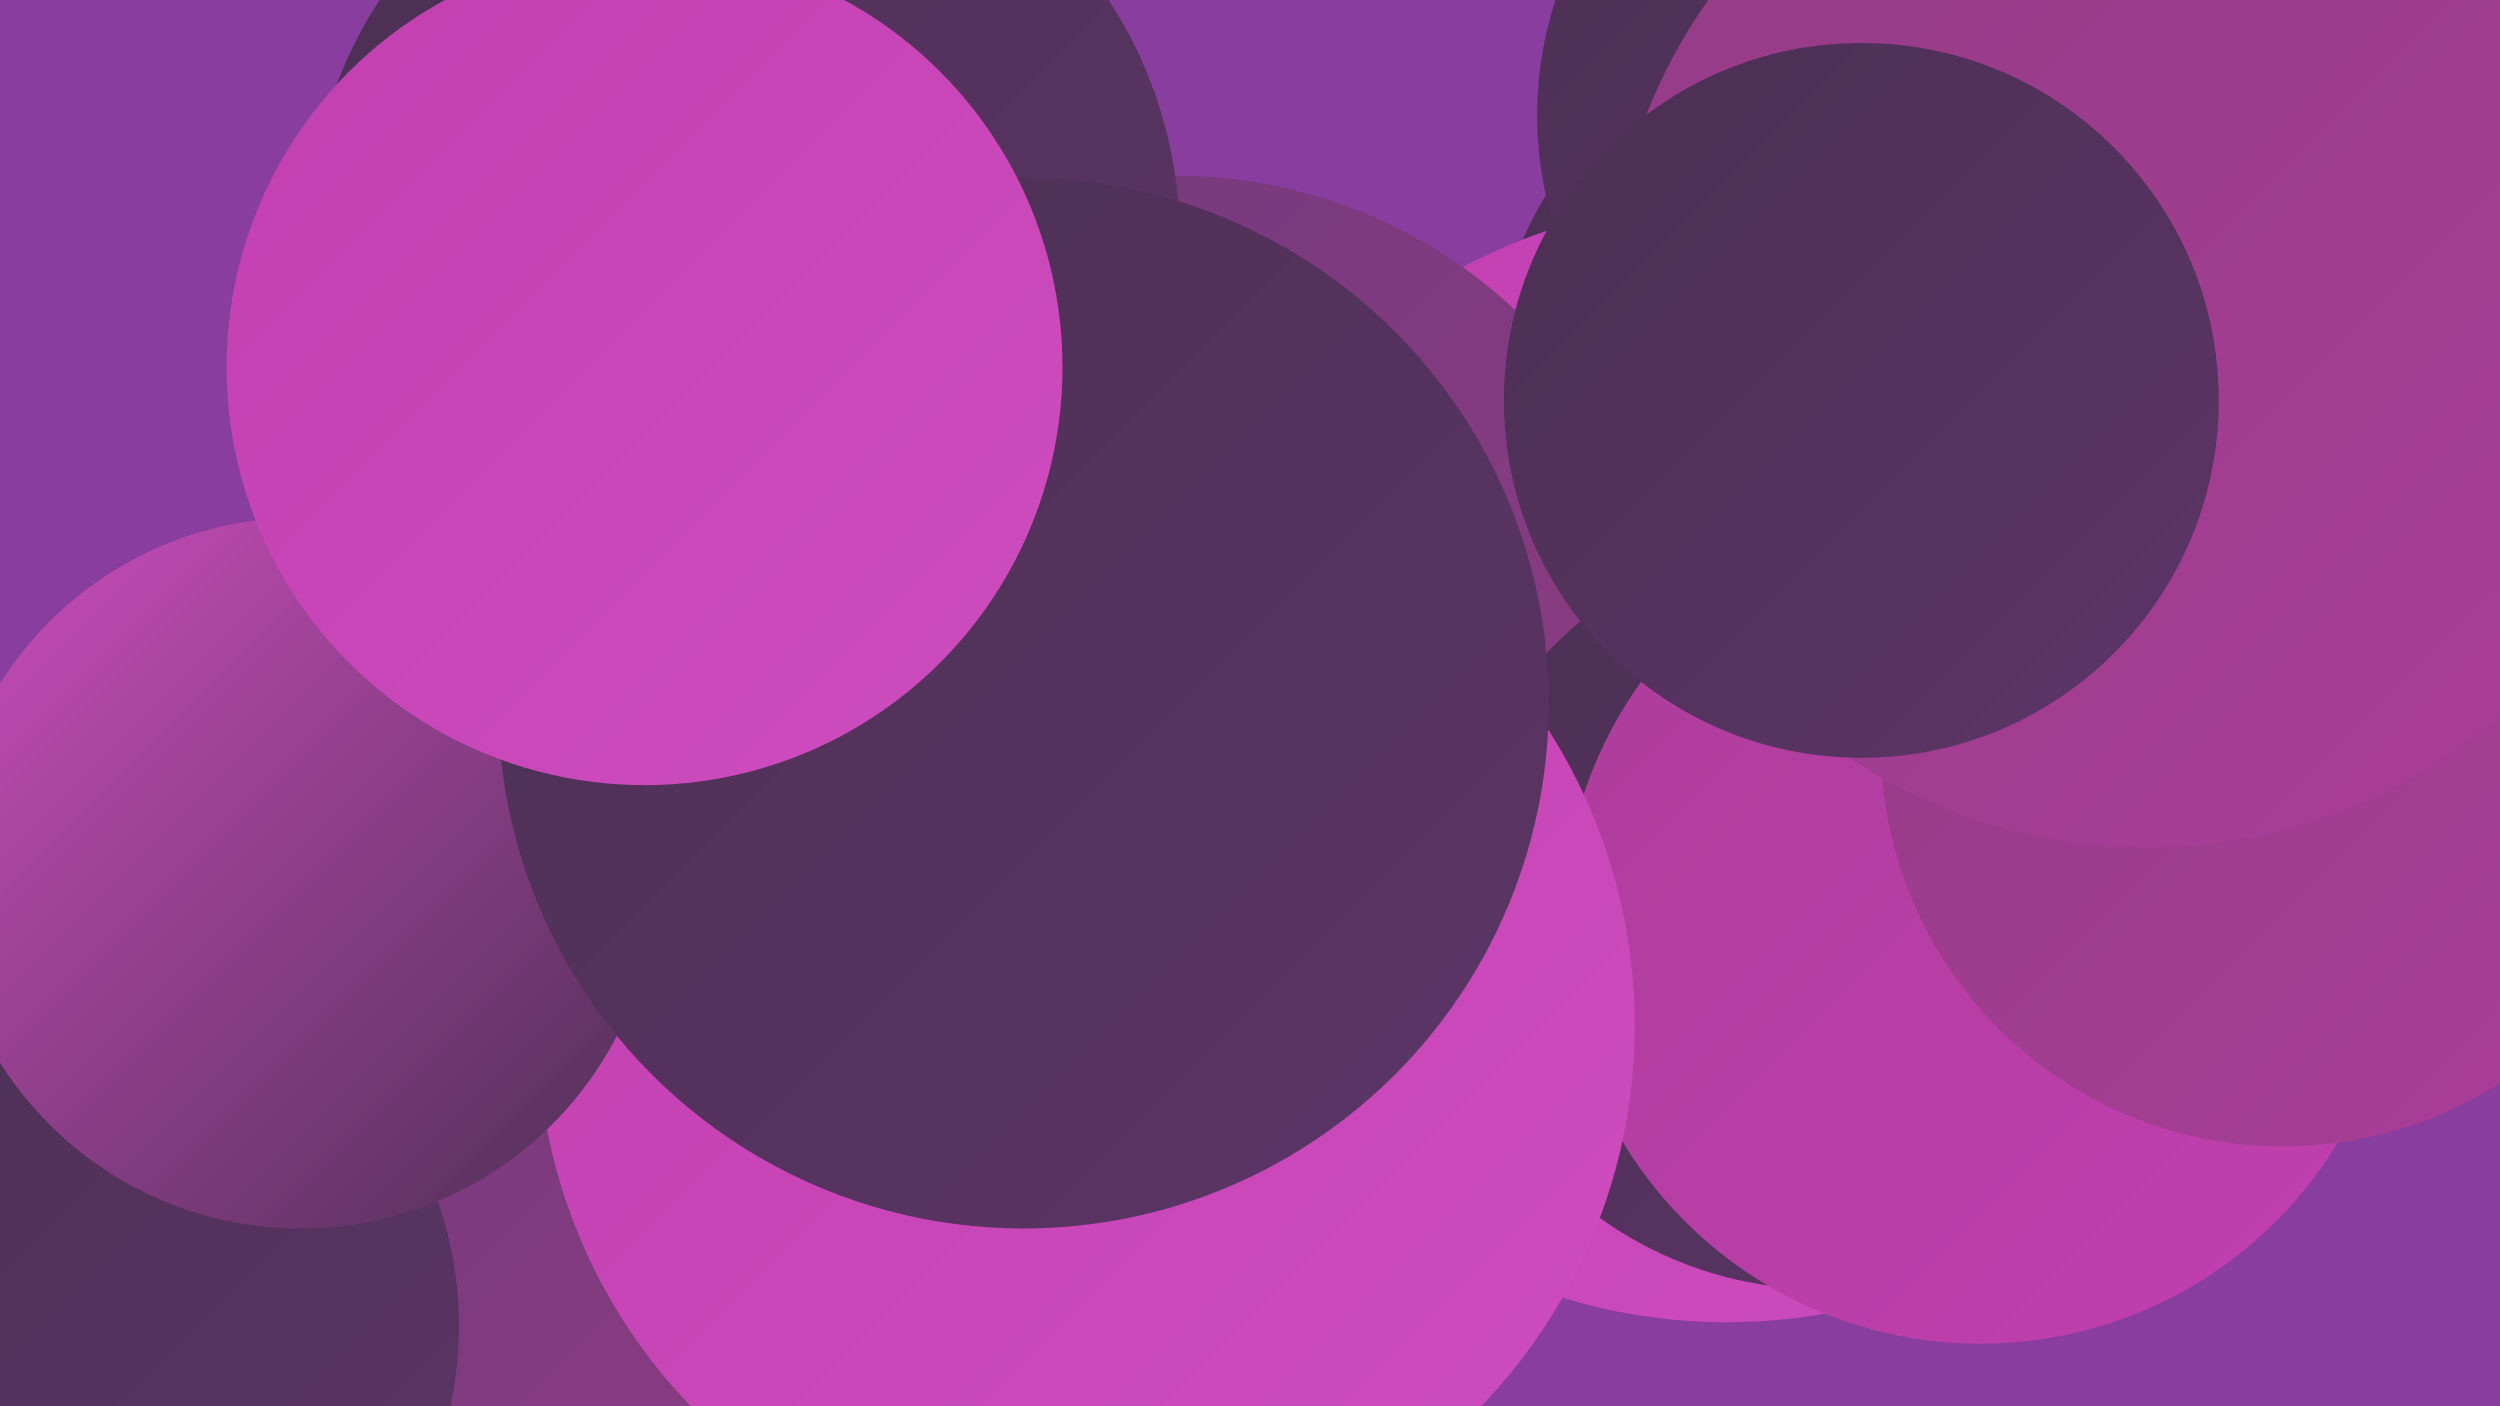<?xml version="1.0" encoding="UTF-8"?><svg width="1280" height="720" xmlns="http://www.w3.org/2000/svg"><defs><linearGradient id="grad0" x1="0%" y1="0%" x2="100%" y2="100%"><stop offset="0%" style="stop-color:#4b2f53;stop-opacity:1" /><stop offset="100%" style="stop-color:#5d3567;stop-opacity:1" /></linearGradient><linearGradient id="grad1" x1="0%" y1="0%" x2="100%" y2="100%"><stop offset="0%" style="stop-color:#5d3567;stop-opacity:1" /><stop offset="100%" style="stop-color:#70397c;stop-opacity:1" /></linearGradient><linearGradient id="grad2" x1="0%" y1="0%" x2="100%" y2="100%"><stop offset="0%" style="stop-color:#70397c;stop-opacity:1" /><stop offset="100%" style="stop-color:#933c84;stop-opacity:1" /></linearGradient><linearGradient id="grad3" x1="0%" y1="0%" x2="100%" y2="100%"><stop offset="0%" style="stop-color:#933c84;stop-opacity:1" /><stop offset="100%" style="stop-color:#ab3d9a;stop-opacity:1" /></linearGradient><linearGradient id="grad4" x1="0%" y1="0%" x2="100%" y2="100%"><stop offset="0%" style="stop-color:#ab3d9a;stop-opacity:1" /><stop offset="100%" style="stop-color:#c23fb0;stop-opacity:1" /></linearGradient><linearGradient id="grad5" x1="0%" y1="0%" x2="100%" y2="100%"><stop offset="0%" style="stop-color:#c23fb0;stop-opacity:1" /><stop offset="100%" style="stop-color:#ce4dbe;stop-opacity:1" /></linearGradient><linearGradient id="grad6" x1="0%" y1="0%" x2="100%" y2="100%"><stop offset="0%" style="stop-color:#ce4dbe;stop-opacity:1" /><stop offset="100%" style="stop-color:#4b2f53;stop-opacity:1" /></linearGradient></defs><rect width="1280" height="720" fill="#883d9f" /><circle cx="745" cy="403" r="256" fill="url(#grad5)" /><circle cx="636" cy="545" r="184" fill="url(#grad3)" /><circle cx="975" cy="210" r="214" fill="url(#grad0)" /><circle cx="384" cy="413" r="275" fill="url(#grad3)" /><circle cx="976" cy="59" r="189" fill="url(#grad0)" /><circle cx="301" cy="638" r="202" fill="url(#grad2)" /><circle cx="41" cy="679" r="194" fill="url(#grad0)" /><circle cx="884" cy="390" r="287" fill="url(#grad5)" /><circle cx="563" cy="414" r="236" fill="url(#grad1)" /><circle cx="602" cy="344" r="254" fill="url(#grad2)" /><circle cx="932" cy="467" r="193" fill="url(#grad0)" /><circle cx="1014" cy="474" r="214" fill="url(#grad4)" /><circle cx="1169" cy="381" r="206" fill="url(#grad3)" /><circle cx="1099" cy="159" r="275" fill="url(#grad3)" /><circle cx="381" cy="122" r="223" fill="url(#grad0)" /><circle cx="556" cy="525" r="281" fill="url(#grad5)" /><circle cx="154" cy="447" r="182" fill="url(#grad6)" /><circle cx="524" cy="360" r="269" fill="url(#grad0)" /><circle cx="953" cy="205" r="183" fill="url(#grad0)" /><circle cx="330" cy="188" r="214" fill="url(#grad5)" /></svg>